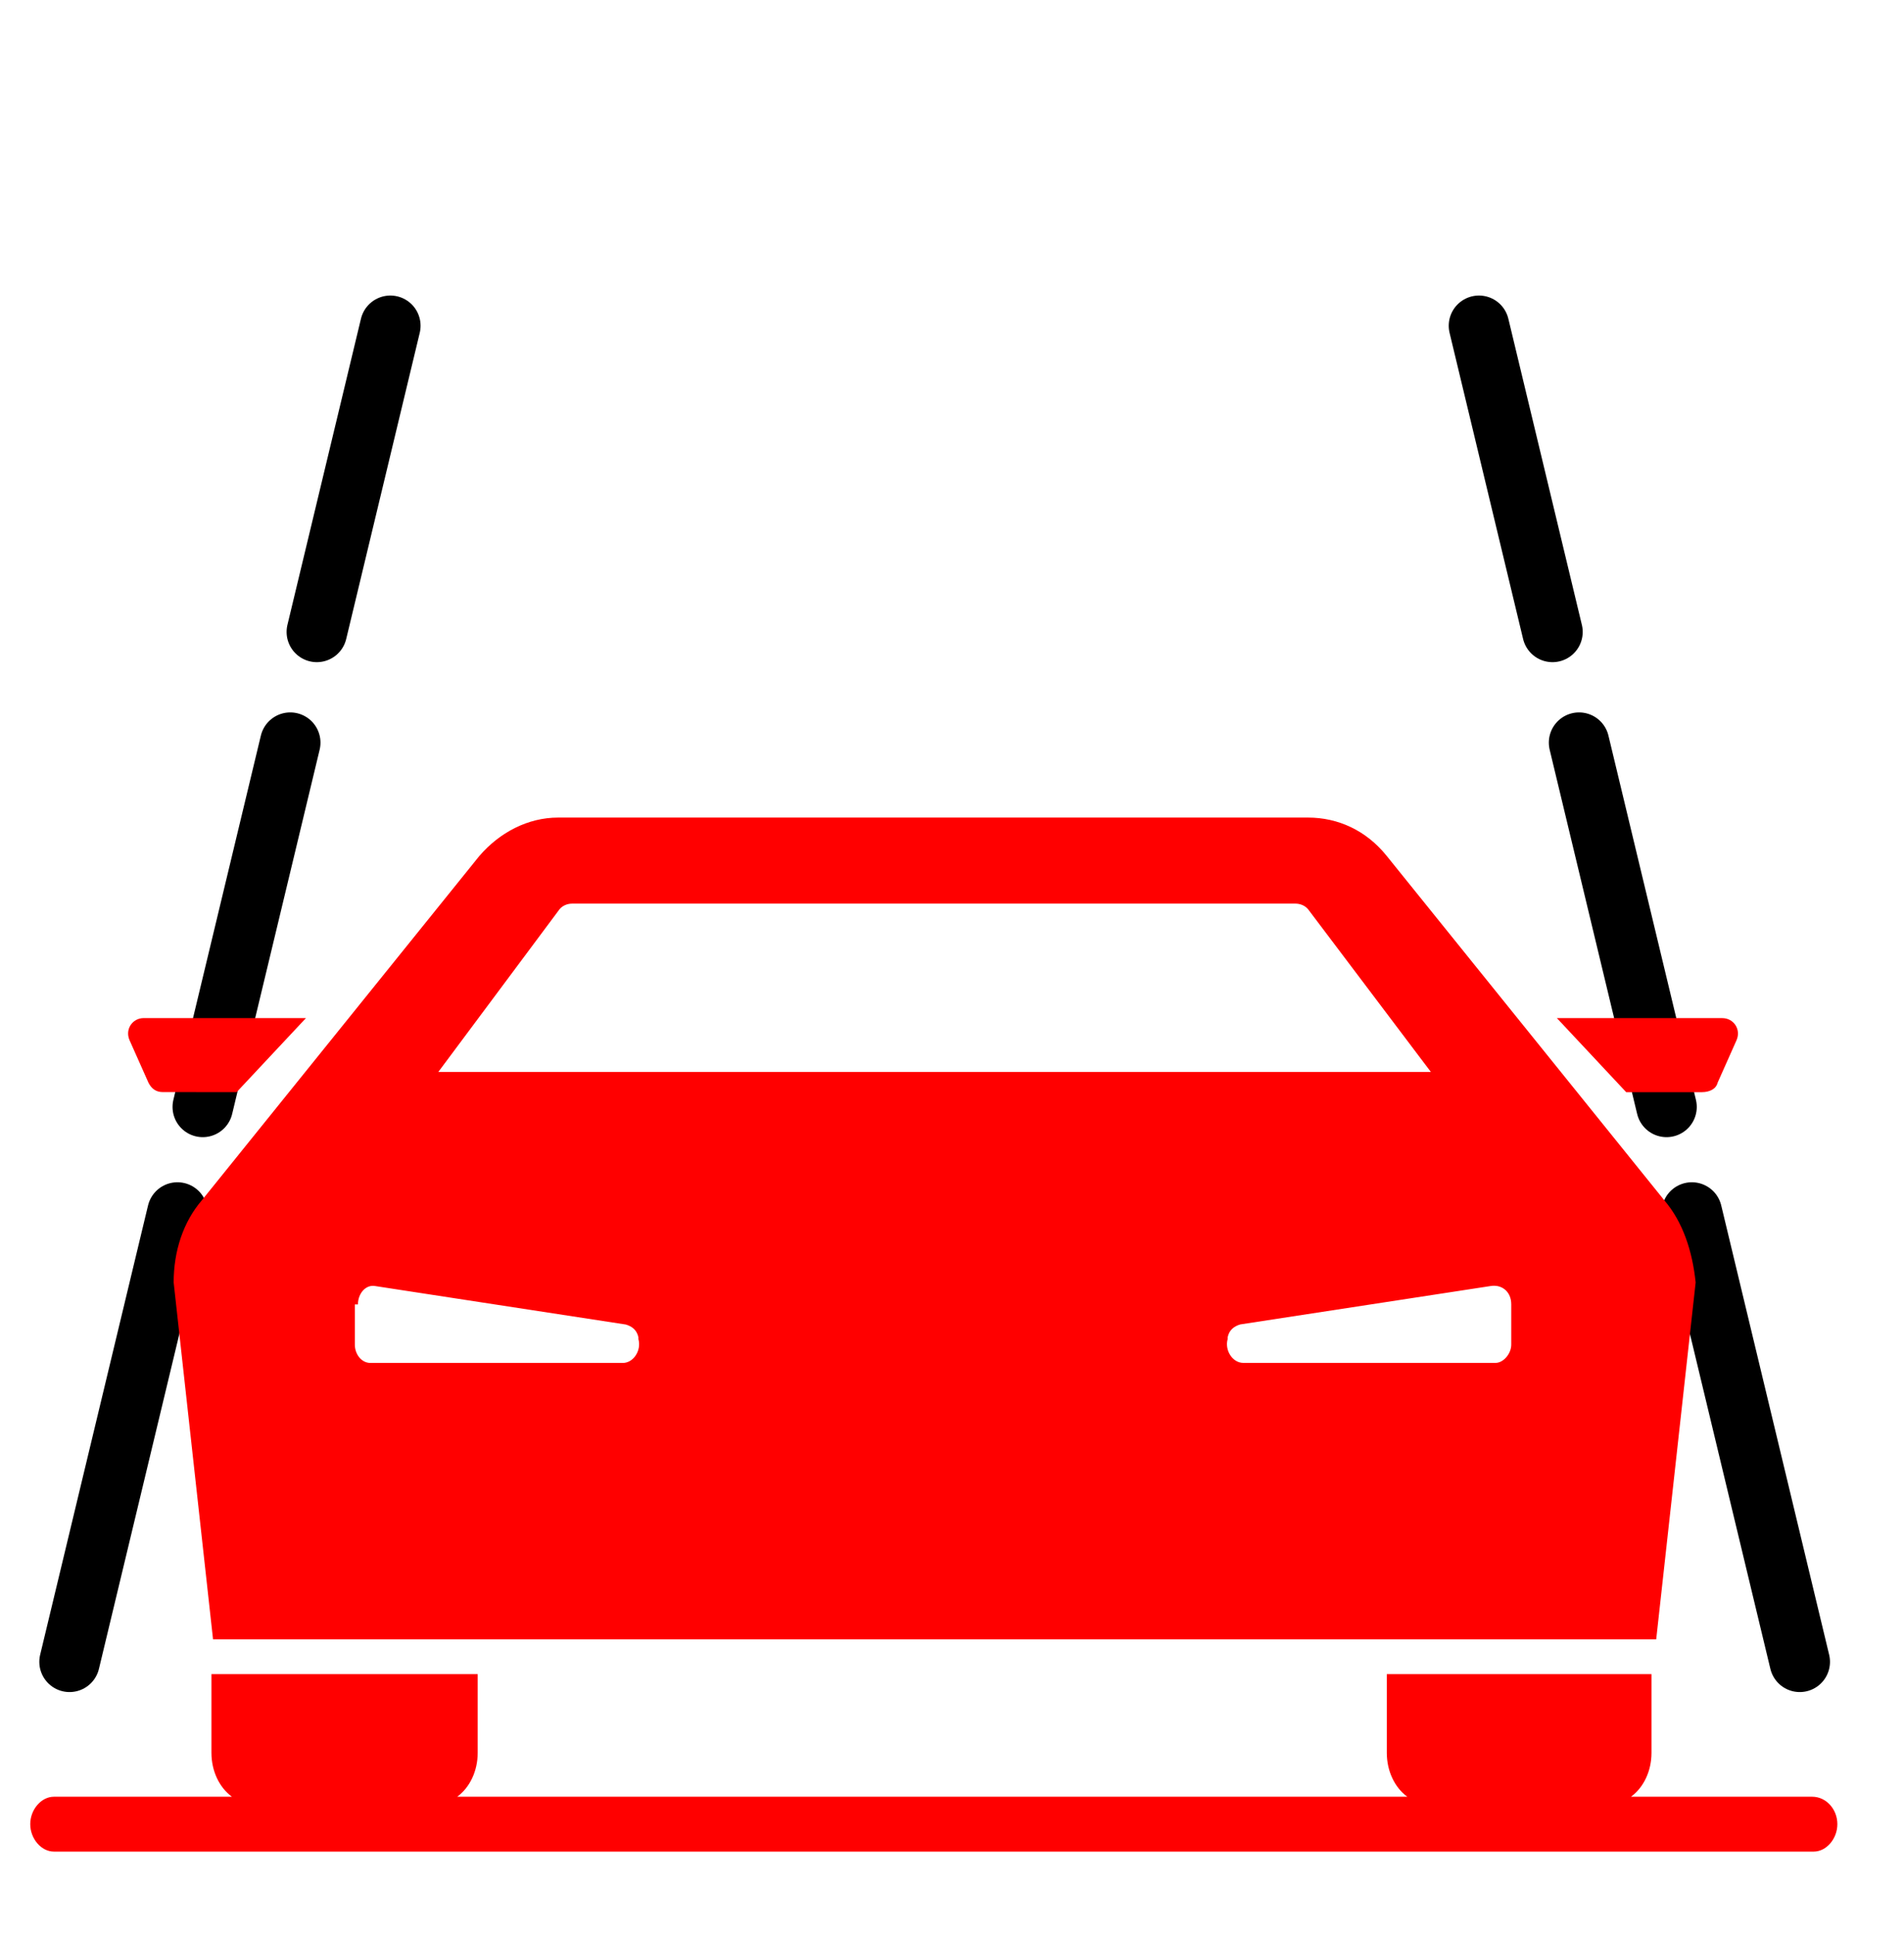 <?xml version="1.0" encoding="utf-8"?>
<!-- Generator: Adobe Illustrator 16.0.3, SVG Export Plug-In . SVG Version: 6.00 Build 0)  -->
<!DOCTYPE svg PUBLIC "-//W3C//DTD SVG 1.1//EN" "http://www.w3.org/Graphics/SVG/1.1/DTD/svg11.dtd">
<svg version="1.1" id="Layer_1" xmlns="http://www.w3.org/2000/svg" xmlns:xlink="http://www.w3.org/1999/xlink" x="0px" y="0px"
	 width="63px" height="64px" viewBox="0 0 63 64" enable-background="new 0 0 63 64" xml:space="preserve">
<g>
	
		<line fill="none" stroke="#000000" stroke-width="2" stroke-linecap="round" stroke-miterlimit="10" x1="12.916" y1="10.776" x2="10.483" y2="20.904"/>
	
		<line fill="none" stroke="#000000" stroke-width="2" stroke-linecap="round" stroke-miterlimit="10" x1="9.604" y1="24.566" x2="6.709" y2="36.616"/>
	
		<line fill="none" stroke="#000000" stroke-width="2" stroke-linecap="round" stroke-miterlimit="10" x1="5.871" y1="40.108" x2="2.301" y2="54.972"/>
</g>
<g>
	
		<line fill="none" stroke="#000000" stroke-width="2" stroke-linecap="round" stroke-miterlimit="10" x1="48.936" y1="10.776" x2="51.369" y2="20.904"/>
	
		<line fill="none" stroke="#000000" stroke-width="2" stroke-linecap="round" stroke-miterlimit="10" x1="52.248" y1="24.566" x2="55.143" y2="36.616"/>
	
		<line fill="none" stroke="#000000" stroke-width="2" stroke-linecap="round" stroke-miterlimit="10" x1="55.98" y1="40.108" x2="59.551" y2="54.972"/>
</g>
<path fill="#FF0000" d="M7.83,36.127l2.294-2.45h-5.37c-0.365,0-0.625,0.365-0.469,0.729l0.626,1.406
	c0.104,0.209,0.26,0.313,0.469,0.313L7.83,36.127L7.83,36.127z"/>
<path fill="#FF0000" d="M56.834,35.813l0.626-1.406c0.156-0.364-0.104-0.729-0.47-0.729h-5.475l2.293,2.45h2.504
	C56.573,36.127,56.782,36.021,56.834,35.813z"/>
<path fill="#FF0000" d="M59.962,59.434h-5.996c0.418-0.304,0.679-0.849,0.679-1.453v-2.604h-8.758v2.604
	c0,0.604,0.26,1.149,0.678,1.453H15.128c0.417-0.304,0.678-0.849,0.678-1.453v-2.604h-8.81v2.604c0,0.604,0.261,1.149,0.678,1.453
	H1.783c-0.417,0-0.782,0.424-0.782,0.907c0,0.484,0.365,0.908,0.782,0.908h58.23c0.418,0,0.782-0.424,0.782-0.908
	C60.796,59.857,60.432,59.434,59.962,59.434z"/>
<path fill="#FF0000" d="M55.063,39.698l-9.176-11.381c-0.679-0.848-1.615-1.272-2.605-1.272H18.465c-0.99,0-1.929,0.485-2.606,1.272
	L6.684,39.698c-0.626,0.726-0.938,1.694-0.938,2.724l1.303,11.805h47.752l1.305-11.805C55.999,41.393,55.688,40.424,55.063,39.698z
	 M50.005,43.146v1.332c0,0.305-0.262,0.605-0.521,0.605h-8.342c-0.365,0-0.625-0.423-0.521-0.787v-0.061
	c0.052-0.241,0.208-0.362,0.417-0.424l8.289-1.271C49.691,42.482,50.005,42.725,50.005,43.146z M18.517,30.073
	c0.104-0.122,0.261-0.182,0.417-0.182h23.927c0.156,0,0.313,0.06,0.418,0.182l4.066,5.386H14.503L18.517,30.073z M11.844,43.146
	c0-0.361,0.261-0.664,0.574-0.604l8.289,1.272c0.208,0.061,0.365,0.182,0.417,0.422v0.062c0.104,0.364-0.156,0.787-0.521,0.787
	h-8.341c-0.313,0-0.521-0.302-0.521-0.604v-1.332h0.103V43.146z"/>
</svg>
